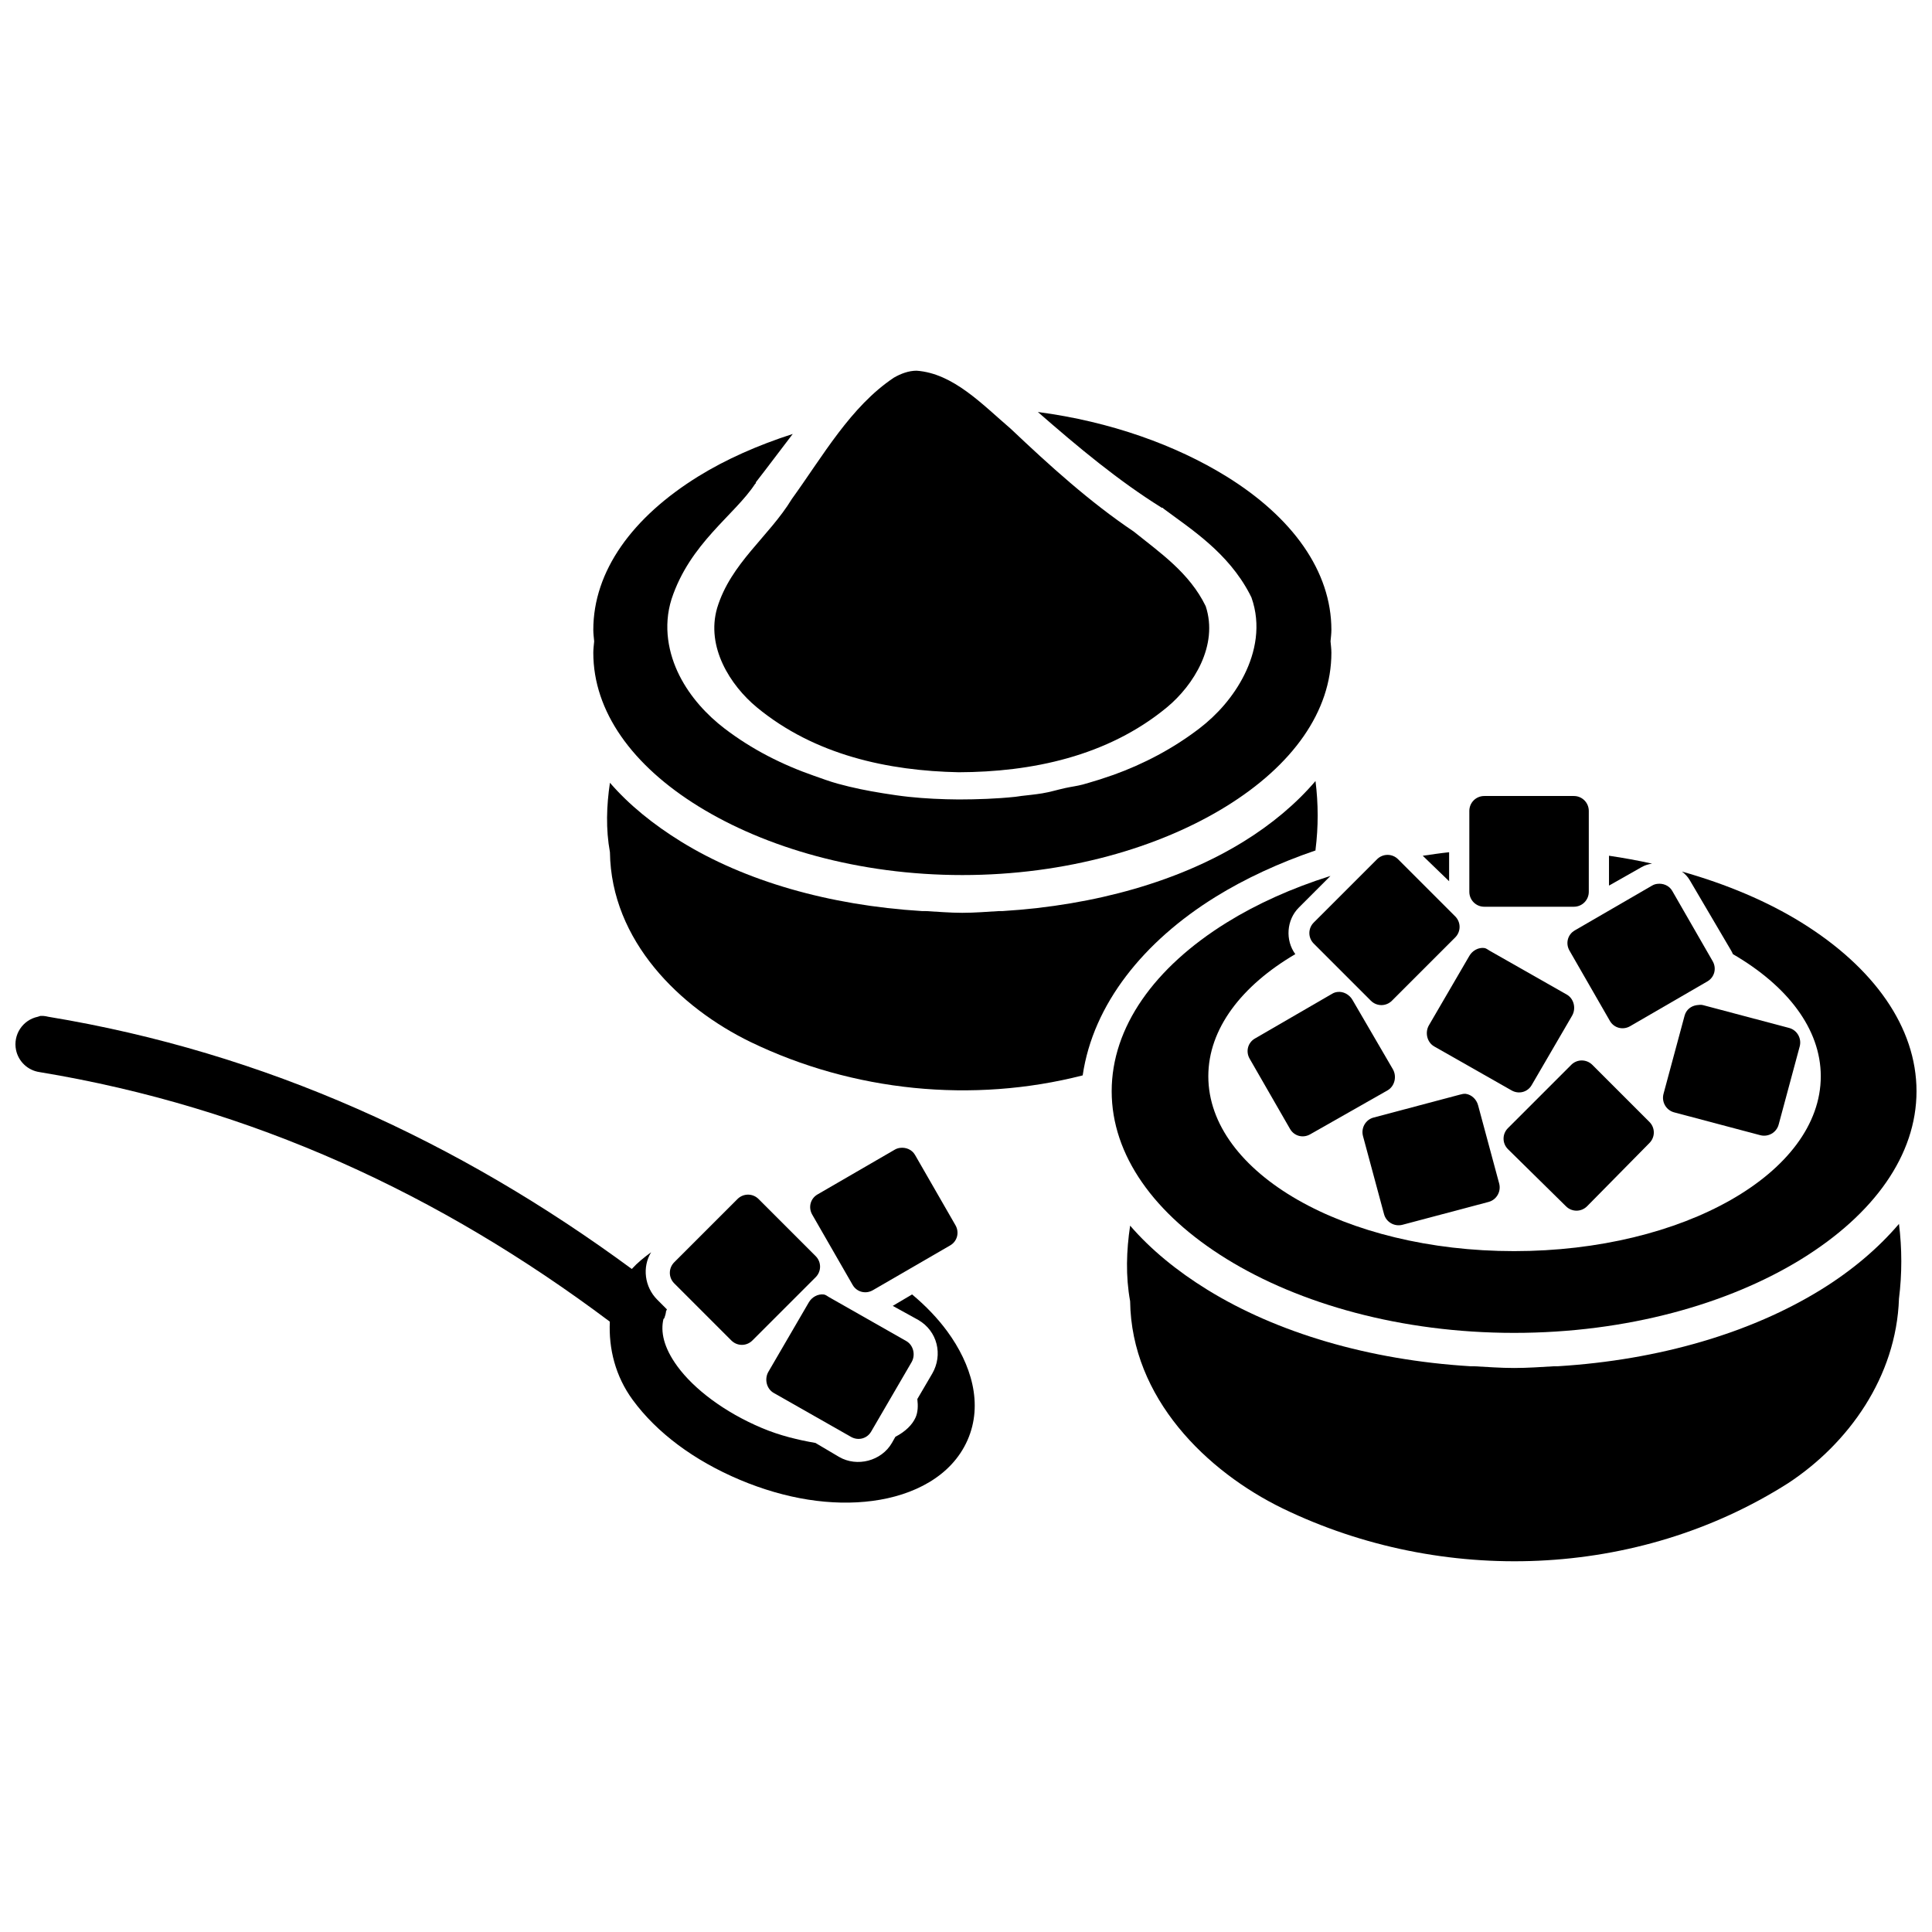 <?xml version="1.0" encoding="UTF-8"?>
<!-- Uploaded to: SVG Find, www.svgrepo.com, Generator: SVG Find Mixer Tools -->
<svg width="800px" height="800px" version="1.1" viewBox="144 144 512 512" xmlns="http://www.w3.org/2000/svg">
 <defs>
  <clipPath id="b">
   <path d="m148.09 413h254.91v130h-254.91z"/>
  </clipPath>
  <clipPath id="a">
   <path d="m438 374h213.9v124h-213.9z"/>
  </clipPath>
 </defs>
 <path d="m362.3 487.05c-1.531-0.188-3.141 0.676-3.961 2.098l-10.711 18.398c-1.098 1.898-0.504 4.488 1.395 5.586l20.488 11.645c1.898 1.098 4.258 0.504 5.356-1.395l10.711-18.395c1.098-1.898 0.504-4.492-1.395-5.586l-20.488-11.648c-0.473-0.277-0.883-0.637-1.395-0.703z"/>
 <path d="m382.53 448.2c-0.508 0.074-0.922 0.191-1.395 0.465l-20.488 11.875c-1.898 1.098-2.492 3.457-1.395 5.352l10.711 18.633c1.098 1.895 3.457 2.492 5.356 1.391l20.488-11.871c1.898-1.098 2.492-3.461 1.395-5.356l-10.711-18.625c-0.82-1.43-2.43-2.059-3.961-1.863z"/>
 <path d="m342.24 460.59c-1.012 0-2.019 0.387-2.797 1.164l-16.766 16.762c-1.551 1.559-1.551 4.039 0 5.586l15.133 15.133c1.551 1.559 4.039 1.559 5.586 0l16.766-16.762c1.551-1.551 1.551-4.039 0-5.586l-15.133-15.133c-0.77-0.773-1.777-1.164-2.789-1.164z"/>
 <g clip-path="url(#b)">
  <path d="m154.72 413.22c-0.238 0.066-0.469 0.141-0.699 0.23-4.031 0.848-6.609 4.793-5.769 8.82 0.645 3.062 3.133 5.402 6.231 5.848 56.453 9.316 106.23 32.449 151.13 66.137-0.332 7.184 1.477 14.473 6.055 20.723 6.367 8.691 16.234 16.062 28.41 21.191 12.176 5.133 24.391 7.008 35.16 5.582 10.77-1.414 20.887-6.445 25.148-16.062 4.262-9.617 1.012-20.188-5.356-28.875-2.551-3.477-5.707-6.762-9.316-9.777l-5.125 3.031 6.75 3.723c5.144 2.973 6.566 9.285 3.727 14.203l-3.961 6.758c0.211 1.863 0.152 3.488-0.469 4.891-0.852 1.918-2.672 3.734-5.356 5.125l-0.918 1.625c-2.777 4.801-9.238 6.453-13.969 3.719l-6.289-3.719c-4.539-0.781-9.387-1.93-14.203-3.961-9.98-4.207-17.984-10.34-22.355-16.297-3.777-5.152-4.492-9.305-3.727-12.574 0.082-0.082 0.156-0.152 0.23-0.23 0.23-0.594 0.395-1.223 0.465-1.863 0.082-0.145 0.141-0.312 0.23-0.465l-2.562-2.57c-3.375-3.375-4.035-8.652-1.629-12.574-1.844 1.344-3.582 2.742-5.125 4.43-45.777-33.699-96.949-57.32-154.62-66.836-0.457-0.117-0.926-0.195-1.395-0.23-0.227-0.012-0.461-0.012-0.691 0z"/>
 </g>
 <path d="m386.91 242.24c-2.098 0-4.203 0.785-6.055 1.863-11.438 7.664-18.73 20.676-27.008 32.133-6.09 10-16.172 16.988-19.793 28.875-3.012 10.348 3.488 20.512 10.48 26.312 15.387 12.723 34.926 16.859 53.559 17.23 19.145-0.059 39.379-4.152 55.188-17.23 7.043-5.848 13.664-16.398 10.242-26.777-4.297-8.832-12.055-14.133-19.09-19.793-11.637-7.824-22.227-17.418-32.602-27.246-7.461-6.367-15.172-14.66-24.922-15.367z"/>
 <path d="m419.04 253.18c10.676 9.324 21.363 18.238 32.84 25.383h0.238l0.227 0.23c7.324 5.457 17.062 11.617 22.824 22.586l0.23 0.465 0.238 0.469c2.606 7.324 1.074 14.59-1.863 20.488-2.938 5.898-7.305 10.691-11.875 14.203-7.062 5.414-14.812 9.457-22.816 12.344-0.23 0.082-0.469 0.152-0.699 0.23-1.895 0.676-3.812 1.289-5.82 1.863-0.539 0.152-1.094 0.324-1.633 0.469-1.496 0.402-3.098 0.586-4.656 0.934-2.055 0.449-3.988 1.062-6.055 1.395-1.883 0.309-3.699 0.48-5.582 0.699-0.551 0.07-1.082 0.176-1.633 0.23-4.977 0.52-10.027 0.684-14.902 0.695-4.5-0.031-9.004-0.238-13.273-0.695-2.258-0.238-4.492-0.574-6.75-0.934-4.09-0.648-8.07-1.449-12.105-2.559-2.102-0.578-4.219-1.375-6.289-2.098-8.328-2.898-16.398-6.941-23.75-12.574-4.527-3.481-8.957-8.184-11.875-13.969-2.918-5.793-4.375-13.012-2.098-20.258 4.875-14.832 16.691-22.242 22.121-30.504l0.23-0.23-0.004-0.234c3.144-4.031 6.363-8.359 9.777-12.809-9.273 2.992-17.707 6.731-24.914 11.176-17.645 10.887-27.941 25.207-27.941 40.754 0 1.008 0.145 2.023 0.23 3.027-0.086 1.004-0.23 2.016-0.23 3.027 0 15.543 10.297 29.867 27.941 40.75 17.645 10.883 42.367 18.164 69.859 18.164 27.492 0 52.215-7.281 69.859-18.164 17.648-10.883 27.941-25.207 27.941-40.75 0-1.012-0.141-2.023-0.227-3.027 0.086-1.004 0.227-2.016 0.227-3.027 0-15.543-10.293-29.867-27.941-40.754-13.25-8.16-30.469-14.438-49.852-16.996z"/>
 <path d="m492.62 350.98c-5.113 6-11.598 11.445-19.09 16.066-16.906 10.43-39.117 16.871-63.801 18.395h-0.938c-3.254 0.188-6.453 0.465-9.777 0.465s-6.523-0.297-9.777-0.465h-0.934c-24.688-1.523-46.895-7.969-63.801-18.395-7.344-4.527-13.801-9.75-18.863-15.602-0.906 6.086-1.125 12.273 0 18.395 0.316 23.566 18.66 41.266 37.262 50.301 27.25 13.168 58.887 16.309 88.02 8.848 2.769-18.902 16.184-35.508 35.16-47.273 7.894-4.891 16.863-9.027 26.547-12.34 0.012-0.082 0-0.156 0-0.23 0.762-6.019 0.75-12.129-0.008-18.164z"/>
 <path d="m537.34 354.95c-2.195 0-3.953 1.762-3.953 3.961v21.422c0 2.195 1.762 3.961 3.953 3.961h23.754c2.195 0 3.953-1.77 3.953-3.961v-21.422c0-2.195-1.762-3.961-3.953-3.961z"/>
 <path d="m528.03 369.85c-2.348 0.25-4.699 0.605-6.988 0.934l6.988 6.75z"/>
 <path d="m511.72 370.55c-1.012 0-2.016 0.387-2.797 1.164l-16.766 16.766c-1.551 1.551-1.551 4.039 0 5.586l15.133 15.133c1.559 1.551 4.039 1.551 5.586 0l16.766-16.766c1.551-1.551 1.551-4.035 0-5.586l-15.133-15.133c-0.77-0.777-1.777-1.164-2.789-1.164z"/>
 <path d="m570.4 370.78v7.914l8.621-4.887c0.906-0.523 1.805-0.777 2.797-0.934-3.719-0.828-7.519-1.516-11.418-2.094z"/>
 <g clip-path="url(#a)">
  <path d="m589.73 374.97c0.848 0.66 1.523 1.328 2.098 2.328l10.949 18.625c0.188 0.324 0.316 0.594 0.465 0.934 14.344 8.332 23.285 19.75 23.285 32.363 0 25.582-36.441 46.34-81.27 46.34s-81.039-20.758-81.039-46.34c0-12.582 8.828-24.016 23.055-32.363-2.695-3.664-2.359-9.055 0.938-12.344l8.379-8.383c-10.238 3.223-19.539 7.422-27.477 12.344-19.227 11.914-30.504 27.773-30.504 44.715 0 16.938 11.273 32.617 30.504 44.477 19.227 11.859 46.188 19.562 76.145 19.562s56.922-7.703 76.145-19.562c19.223-11.863 30.496-27.543 30.496-44.48s-11.273-32.797-30.504-44.715c-8.988-5.566-19.773-10.145-31.664-13.5z"/>
 </g>
 <path d="m583.21 378.23c-0.516 0.066-0.926 0.191-1.395 0.465l-20.488 11.875c-1.898 1.098-2.492 3.457-1.395 5.356l10.711 18.633c1.098 1.898 3.457 2.488 5.352 1.395l20.484-11.875c1.898-1.102 2.488-3.461 1.395-5.356l-10.715-18.633c-0.812-1.422-2.422-2.051-3.949-1.859z"/>
 <path d="m537.34 395.23c-1.531-0.191-3.141 0.672-3.953 2.098l-10.715 18.395c-1.094 1.898-0.504 4.492 1.395 5.586l20.488 11.645c1.898 1.102 4.262 0.508 5.356-1.395l10.711-18.391c1.098-1.898 0.504-4.5-1.395-5.586l-20.488-11.648c-0.469-0.273-0.883-0.637-1.398-0.703z"/>
 <path d="m498.45 406.88c-0.516 0.066-0.926 0.188-1.395 0.465l-20.488 11.875c-1.898 1.094-2.492 3.457-1.395 5.352l10.711 18.625c1.098 1.898 3.457 2.5 5.352 1.395l20.496-11.645c1.898-1.098 2.488-3.688 1.395-5.586l-10.715-18.395c-0.824-1.414-2.434-2.281-3.961-2.086z"/>
 <path d="m593.69 410.37c-1.531 0.207-2.832 1.199-3.258 2.797l-5.586 20.723c-0.562 2.117 0.676 4.316 2.797 4.891l22.824 6.051c2.117 0.57 4.316-0.676 4.891-2.797l5.582-20.723c0.562-2.117-0.676-4.316-2.797-4.891l-22.816-6.051c-0.531-0.141-1.133-0.07-1.637 0z"/>
 <path d="m563.19 425.03c-1.012 0-2.019 0.387-2.797 1.164l-16.766 16.766c-1.559 1.551-1.559 4.035 0 5.586l15.371 15.133c1.551 1.551 4.035 1.551 5.586 0l16.531-16.766c1.551-1.551 1.551-4.035 0-5.586l-15.133-15.133c-0.773-0.773-1.785-1.156-2.793-1.164z"/>
 <path d="m532.45 433.88c-0.516-0.07-1.102 0.09-1.633 0.23l-22.816 6.055c-2.117 0.562-3.359 2.769-2.797 4.891l5.586 20.723c0.57 2.121 2.777 3.359 4.891 2.797l22.816-6.055c2.121-0.562 3.367-2.769 2.797-4.887l-5.586-20.727c-0.426-1.59-1.734-2.812-3.258-3.027z"/>
 <path d="m647.25 468.34c-5.57 6.539-12.559 12.43-20.727 17.469-18.426 11.367-42.719 18.602-69.621 20.258h-0.938c-3.543 0.203-7.082 0.465-10.711 0.465-3.629 0-7.168-0.281-10.711-0.465h-0.938c-26.898-1.656-51.195-8.898-69.621-20.258-8-4.934-14.973-10.617-20.488-17-0.988 6.637-1.219 13.355 0 20.031 0.348 25.684 20.254 45.109 40.52 54.957 42.152 20.375 93.871 18.707 133.89-6.758 15.922-10.473 28.641-28.113 29.344-48.898 0.824-6.562 0.816-13.223 0-19.801z"/>
</svg>